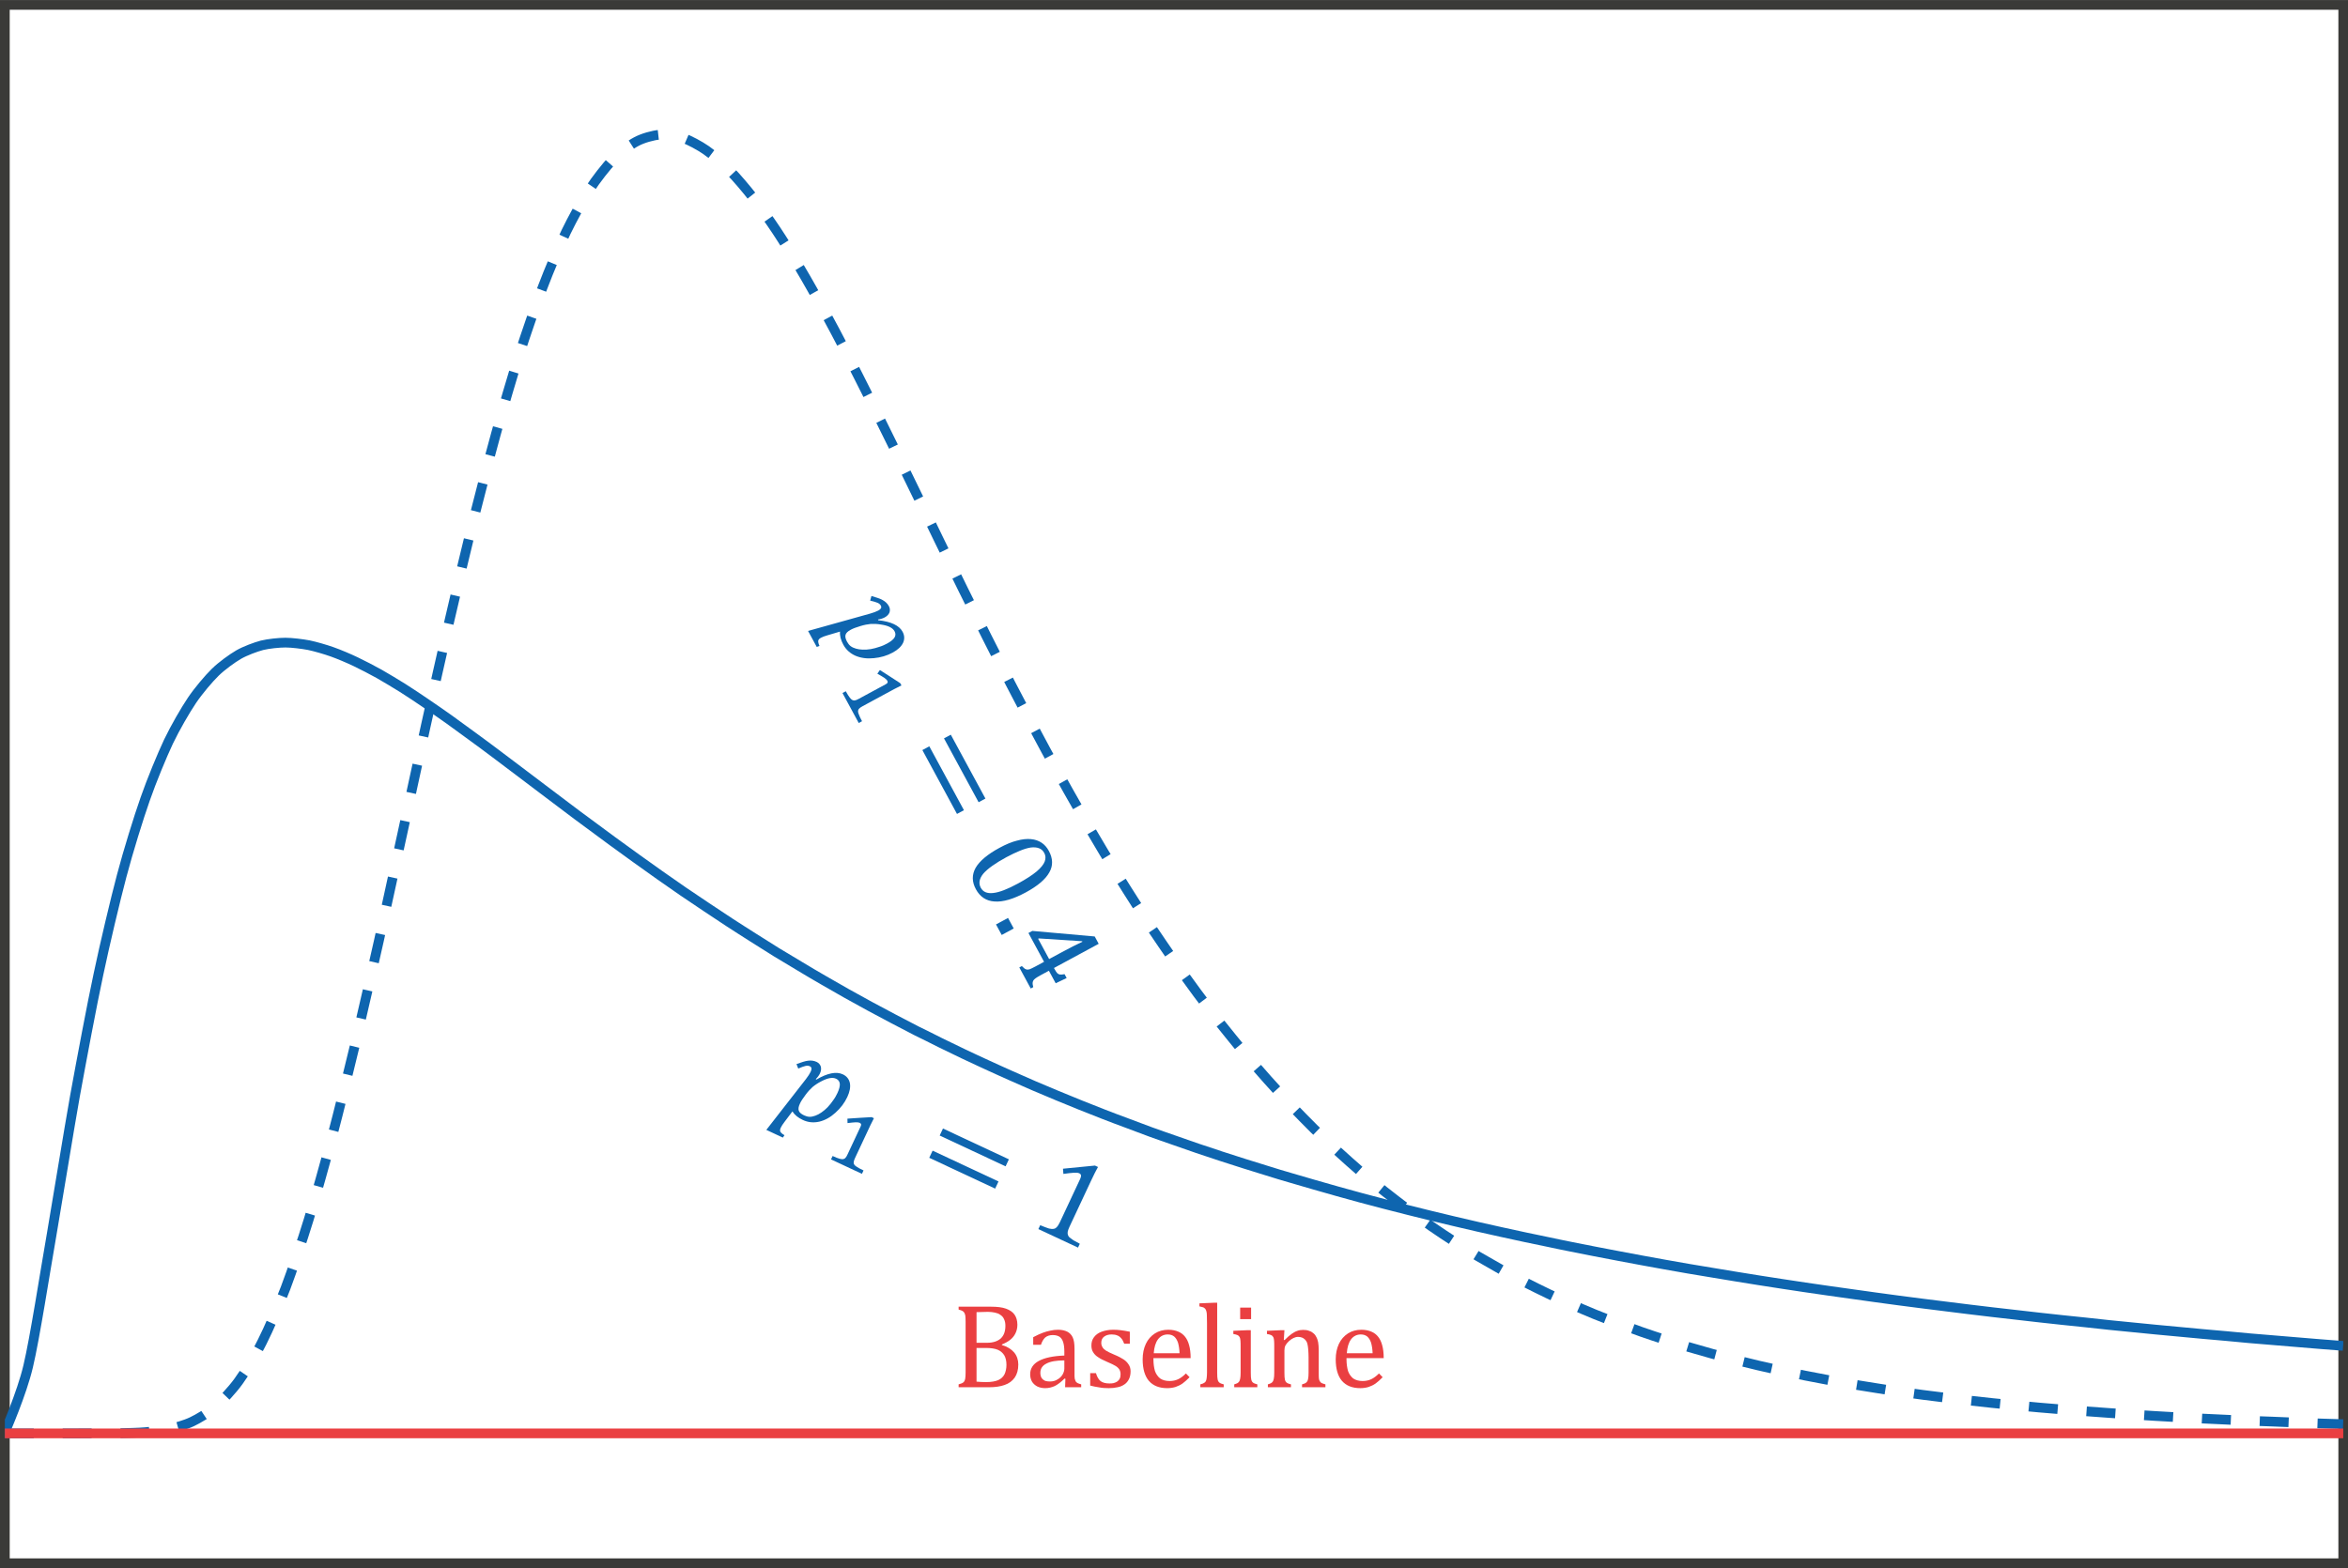 <?xml version="1.0" encoding="UTF-8" standalone="no"?>
<!-- Created with PhotoLine 24.01 (www.pl32.de) -->
<!DOCTYPE svg PUBLIC "-//W3C//DTD SVG 1.1//EN" "http://www.w3.org/Graphics/SVG/1.1/DTD/svg11.dtd">
<svg width="247" height="165" viewBox="0 0 247 165" version="1.1" xmlns="http://www.w3.org/2000/svg" xmlns:xlink="http://www.w3.org/1999/xlink">
  <defs>
    <clipPath id="clip0">
      <rect x="-71.6" y="-19.45" width="192.48" height="65.61"/>
    </clipPath>
    <clipPath id="clip1">
      <rect x="-71.6" y="45.71" width="192.48" height="0.8"/>
    </clipPath>
  </defs>
  <g id="page1" transform="matrix(1.278 0 0 1.277 92.015 91.948)">
    <rect stroke-width="0.8" stroke-miterlimit="10" fill="none" stroke="#3a3a38" x="-71.6" y="-71.6" width="192.48" height="128.41"/>
    <path stroke-width="0.8" stroke-miterlimit="10" stroke-dasharray="2.38 2.38" stroke-dashoffset="0" fill="none" stroke="#0e65af" d="M-71.6 46.11 C-71.6 46.11 -70.21 46.11 -69.68 46.11 C-69.14 46.11 -68.29 46.11 -67.75 46.11 C-67.22 46.11 -66.36 46.11 -65.83 46.11 C-65.29 46.11 -64.44 46.11 -63.9 46.1 C-63.37 46.1 -62.51 46.1 -61.98 46.09 C-61.45 46.07 -60.59 46.06 -60.05 46.01 C-59.52 45.97 -58.66 45.89 -58.13 45.77 C-57.59 45.65 -56.74 45.41 -56.2 45.15 C-55.67 44.9 -54.81 44.39 -54.28 43.92 C-53.75 43.46 -52.89 42.55 -52.36 41.81 C-51.82 41.07 -50.96 39.66 -50.43 38.59 C-49.89 37.53 -49.04 35.55 -48.5 34.15 C-47.97 32.75 -47.11 30.2 -46.58 28.46 C-46.05 26.73 -45.19 23.66 -44.66 21.64 C-44.12 19.62 -43.27 16.13 -42.73 13.89 C-42.2 11.64 -41.34 7.85 -40.8 5.46 C-40.27 3.07 -39.41 -0.87 -38.88 -3.32 C-38.35 -5.77 -37.49 -9.74 -36.96 -12.16 C-36.42 -14.57 -35.57 -18.43 -35.03 -20.75 C-34.5 -23.07 -33.64 -26.7 -33.11 -28.85 C-32.57 -31 -31.71 -34.31 -31.18 -36.24 C-30.65 -38.18 -29.79 -41.1 -29.26 -42.78 C-28.72 -44.46 -27.87 -46.94 -27.33 -48.34 C-26.8 -49.75 -25.94 -51.77 -25.41 -52.88 C-24.87 -54 -24.02 -55.55 -23.48 -56.37 C-22.95 -57.2 -22.09 -58.3 -21.56 -58.84 C-21.02 -59.39 -20.17 -60.05 -19.63 -60.33 C-19.1 -60.62 -18.24 -60.86 -17.71 -60.9 C-17.18 -60.95 -16.32 -60.81 -15.79 -60.64 C-15.25 -60.46 -14.39 -59.99 -13.86 -59.62 C-13.32 -59.25 -12.47 -58.49 -11.93 -57.95 C-11.4 -57.41 -10.54 -56.4 -10.01 -55.71 C-9.48 -55.03 -8.62 -53.81 -8.09 -53.01 C-7.55 -52.2 -6.7 -50.82 -6.16 -49.92 C-5.62 -49.02 -4.77 -47.5 -4.23 -46.52 C-3.7 -45.55 -2.84 -43.93 -2.31 -42.9 C-1.78 -41.87 -0.92 -40.18 -0.39 -39.11 C0.15 -38.04 1 -36.3 1.54 -35.21 C2.07 -34.12 2.93 -32.36 3.46 -31.26 C4 -30.17 4.86 -28.4 5.39 -27.3 C5.92 -26.21 6.78 -24.46 7.31 -23.37 C7.85 -22.29 8.7 -20.57 9.24 -19.5 C9.77 -18.44 10.63 -16.75 11.16 -15.71 C11.7 -14.68 12.55 -13.04 13.09 -12.04 C13.62 -11.03 14.48 -9.45 15.01 -8.48 C15.55 -7.51 16.4 -5.98 16.94 -5.05 C17.47 -4.12 18.33 -2.66 18.86 -1.77 C19.39 -0.88 20.25 0.51 20.79 1.36 C21.32 2.21 22.18 3.54 22.71 4.34 C23.25 5.14 24.1 6.4 24.64 7.17 C25.17 7.93 26.03 9.12 26.56 9.84 C27.09 10.56 27.95 11.68 28.48 12.36 C29.02 13.04 29.88 14.1 30.41 14.74 C30.95 15.38 31.8 16.37 32.34 16.97 C32.87 17.57 33.73 18.5 34.26 19.07 C34.79 19.63 35.65 20.5 36.18 21.03 C36.72 21.55 37.57 22.37 38.11 22.86 C38.64 23.35 39.5 24.11 40.03 24.57 C40.57 25.03 41.42 25.74 41.96 26.17 C42.49 26.59 43.35 27.25 43.88 27.65 C44.42 28.05 45.27 28.66 45.81 29.04 C46.34 29.41 47.2 29.98 47.73 30.32 C48.27 30.66 49.12 31.2 49.66 31.52 C50.19 31.83 51.05 32.32 51.58 32.62 C52.12 32.92 52.97 33.37 53.51 33.65 C54.04 33.92 54.9 34.35 55.43 34.6 C55.96 34.86 56.82 35.25 57.36 35.48 C57.89 35.72 58.75 36.08 59.28 36.3 C59.82 36.52 60.67 36.85 61.21 37.05 C61.74 37.25 62.6 37.56 63.13 37.75 C63.66 37.94 64.52 38.22 65.05 38.39 C65.59 38.57 66.45 38.83 66.98 38.99 C67.51 39.15 68.37 39.39 68.9 39.54 C69.44 39.69 70.29 39.91 70.83 40.05 C71.36 40.18 72.22 40.39 72.75 40.52 C73.29 40.64 74.14 40.84 74.68 40.95 C75.21 41.07 76.07 41.24 76.6 41.35 C77.14 41.46 77.99 41.62 78.53 41.72 C79.06 41.82 79.92 41.97 80.45 42.06 C80.99 42.15 81.84 42.29 82.38 42.37 C82.91 42.46 83.77 42.59 84.3 42.66 C84.84 42.74 85.69 42.86 86.23 42.93 C86.76 43 87.62 43.11 88.15 43.17 C88.69 43.24 89.54 43.34 90.08 43.4 C90.61 43.46 91.47 43.55 92 43.61 C92.54 43.66 93.39 43.75 93.93 43.8 C94.46 43.85 95.32 43.93 95.85 43.98 C96.38 44.03 97.24 44.1 97.77 44.14 C98.31 44.19 99.16 44.25 99.7 44.29 C100.23 44.33 101.09 44.39 101.63 44.43 C102.16 44.47 103.02 44.53 103.55 44.56 C104.08 44.59 104.94 44.65 105.47 44.68 C106.01 44.71 106.86 44.76 107.4 44.79 C107.93 44.82 108.79 44.86 109.32 44.89 C109.86 44.91 110.71 44.96 111.25 44.98 C111.78 45 112.64 45.04 113.17 45.07 C113.71 45.09 114.56 45.12 115.1 45.14 C115.63 45.16 116.49 45.2 117.02 45.22 C117.56 45.24 118.41 45.27 118.95 45.29 C119.48 45.3 120.87 45.35 120.87 45.35"/>
    <g transform="matrix(0.476 0.879 -0.879 0.476 70.341 19.682)">
      <g transform="matrix(1 -0 0 1 -71.203 45.706)">
        <g transform="matrix(1.25 0 0 1.25 0 0)">
          <path id="g0-1868" fill="#0e65af" d="M1.07 -2.46 C1.12 -2.69 1.15 -2.89 1.15 -3.04 C1.15 -3.15 1.13 -3.22 1.1 -3.27 C1.06 -3.32 1.01 -3.34 0.94 -3.34 C0.86 -3.34 0.77 -3.31 0.68 -3.24 C0.59 -3.17 0.47 -3.05 0.32 -2.88 L0.09 -3.1 C0.33 -3.34 0.52 -3.52 0.68 -3.62 C0.85 -3.73 1.03 -3.79 1.23 -3.79 C1.39 -3.79 1.51 -3.73 1.61 -3.63 C1.7 -3.52 1.75 -3.38 1.75 -3.2 C1.75 -3.06 1.72 -2.9 1.66 -2.74 L1.71 -2.73 C2.19 -3.43 2.67 -3.78 3.14 -3.78 C3.42 -3.78 3.64 -3.67 3.8 -3.46 C3.96 -3.24 4.04 -2.94 4.04 -2.55 C4.04 -2.12 3.95 -1.7 3.77 -1.28 C3.6 -0.87 3.36 -0.54 3.06 -0.3 C2.75 -0.06 2.41 0.06 2.03 0.06 C1.69 0.06 1.4 -0.01 1.17 -0.16 L0.99 0.69 C0.95 0.87 0.93 1.02 0.93 1.14 C0.93 1.26 0.96 1.34 1.02 1.39 C1.08 1.43 1.19 1.47 1.36 1.48 L1.33 1.67 L0.13 1.67 Z M1.46 -1.35 C1.43 -1.22 1.42 -1.11 1.41 -1.04 C1.4 -0.97 1.4 -0.89 1.4 -0.82 C1.4 -0.62 1.44 -0.47 1.53 -0.38 C1.62 -0.29 1.77 -0.25 1.98 -0.25 C2.11 -0.25 2.24 -0.27 2.35 -0.32 C2.46 -0.37 2.56 -0.45 2.66 -0.55 C2.76 -0.65 2.85 -0.77 2.93 -0.91 C3.01 -1.05 3.09 -1.21 3.15 -1.39 C3.21 -1.58 3.26 -1.77 3.29 -1.97 C3.33 -2.16 3.34 -2.35 3.34 -2.52 C3.34 -2.79 3.3 -2.99 3.23 -3.12 C3.15 -3.26 3.03 -3.33 2.86 -3.33 C2.73 -3.33 2.6 -3.28 2.47 -3.19 C2.34 -3.1 2.2 -2.96 2.05 -2.76 C1.9 -2.57 1.78 -2.37 1.69 -2.18 C1.61 -1.99 1.54 -1.77 1.49 -1.52 Z"/>
        </g>
      </g>
      <g transform="matrix(1 -0 0 1 -66.037 47.739)">
        <g transform="matrix(0.912 0 0 0.912 0 0)">
          <path id="g0-2869" fill="#0e65af" d="M2.84 -1.03 C2.84 -0.95 2.85 -0.88 2.85 -0.82 C2.86 -0.76 2.87 -0.71 2.88 -0.67 C2.89 -0.63 2.9 -0.6 2.92 -0.57 C2.94 -0.54 2.97 -0.51 2.99 -0.49 C3.02 -0.46 3.07 -0.44 3.12 -0.42 C3.17 -0.4 3.24 -0.39 3.32 -0.38 C3.4 -0.37 3.49 -0.36 3.6 -0.35 C3.72 -0.34 3.85 -0.34 4.01 -0.34 L4.01 0 L0.93 0 L0.93 -0.34 C1.08 -0.34 1.21 -0.35 1.32 -0.35 C1.42 -0.36 1.51 -0.37 1.59 -0.38 C1.66 -0.39 1.72 -0.41 1.77 -0.42 C1.81 -0.44 1.85 -0.45 1.89 -0.47 C1.92 -0.5 1.95 -0.52 1.98 -0.55 C2.01 -0.58 2.03 -0.61 2.04 -0.65 C2.06 -0.7 2.07 -0.75 2.08 -0.81 C2.09 -0.87 2.09 -0.94 2.09 -1.03 L2.09 -3.82 C2.09 -3.92 2.07 -3.99 2.04 -4.03 C2 -4.07 1.94 -4.09 1.87 -4.09 C1.79 -4.09 1.67 -4.05 1.51 -3.97 C1.35 -3.89 1.15 -3.76 0.89 -3.6 C0.86 -3.66 0.83 -3.72 0.8 -3.78 C0.77 -3.84 0.74 -3.9 0.71 -3.96 C1.03 -4.14 1.35 -4.31 1.67 -4.49 C1.98 -4.66 2.3 -4.84 2.63 -5.01 L2.86 -5.01 C2.86 -4.87 2.86 -4.74 2.85 -4.63 C2.85 -4.52 2.85 -4.41 2.84 -4.3 C2.84 -4.19 2.84 -4.09 2.84 -3.98 Z"/>
        </g>
      </g>
      <g transform="matrix(1 -0 0 1 -58.648 45.706)">
        <g transform="matrix(1.25 0 0 1.25 0 0)">
          <path id="g0-3404" fill="#0e65af" d="M0.58 -2.83 L0.58 -3.34 L5.37 -3.34 L5.37 -2.83 Z M0.58 -1.21 L0.58 -1.73 L5.37 -1.73 L5.37 -1.21 Z M5.54 -2.28"/>
        </g>
      </g>
      <g transform="matrix(1 -0 0 1 -48.438 45.706)">
        <g transform="matrix(1.25 0 0 1.25 0 0)">
          <path id="g0-882" fill="#0e65af" d="M2.16 0.06 C1.6 0.06 1.19 -0.16 0.91 -0.6 C0.64 -1.04 0.5 -1.71 0.5 -2.61 C0.5 -3.08 0.54 -3.5 0.63 -3.84 C0.71 -4.19 0.83 -4.48 0.98 -4.7 C1.13 -4.93 1.32 -5.1 1.53 -5.21 C1.74 -5.32 1.97 -5.37 2.23 -5.37 C2.79 -5.37 3.22 -5.16 3.49 -4.72 C3.77 -4.28 3.91 -3.62 3.91 -2.73 C3.91 -1.81 3.76 -1.11 3.46 -0.64 C3.17 -0.17 2.73 0.06 2.16 0.06 Z M1.26 -2.72 C1.26 -1.88 1.34 -1.26 1.49 -0.86 C1.65 -0.47 1.9 -0.27 2.23 -0.27 C2.54 -0.27 2.77 -0.45 2.92 -0.82 C3.08 -1.2 3.15 -1.78 3.15 -2.56 C3.15 -3.15 3.11 -3.64 3.04 -4 C2.96 -4.38 2.85 -4.64 2.71 -4.8 C2.57 -4.96 2.4 -5.04 2.21 -5.04 C2.03 -5.04 1.88 -4.99 1.76 -4.88 C1.64 -4.78 1.54 -4.62 1.46 -4.42 C1.39 -4.22 1.34 -3.98 1.31 -3.69 C1.28 -3.41 1.26 -3.08 1.26 -2.72 Z"/>
        </g>
      </g>
      <g transform="matrix(1 -0 0 1 -42.921 45.706)">
        <g transform="matrix(1.25 0 0 1.25 0 0)">
          <rect id="g0-484" fill="#0e65af" x="0.42" y="-0.9" width="0.79" height="0.9"/>
        </g>
      </g>
      <g transform="matrix(1 -0 0 1 -40.878 45.706)">
        <g transform="matrix(1.25 0 0 1.25 0 0)">
          <path id="g0-886" fill="#0e65af" d="M2.01 -0.19 C2.17 -0.23 2.28 -0.28 2.33 -0.33 C2.39 -0.38 2.42 -0.45 2.44 -0.54 C2.45 -0.64 2.46 -0.78 2.46 -0.97 L2.46 -1.61 L0.3 -1.61 L0.3 -1.9 L2.58 -5.34 L3.13 -5.34 L3.13 -1.99 L3.21 -1.99 C3.36 -1.99 3.47 -2 3.54 -2.02 C3.6 -2.04 3.66 -2.08 3.7 -2.14 C3.74 -2.19 3.78 -2.29 3.82 -2.41 L4.11 -2.41 L4.07 -1.61 L3.13 -1.61 L3.13 -0.97 C3.13 -0.8 3.14 -0.67 3.15 -0.59 C3.16 -0.51 3.18 -0.45 3.21 -0.4 C3.24 -0.35 3.28 -0.32 3.33 -0.28 C3.38 -0.25 3.47 -0.22 3.59 -0.19 L3.59 0 L2.01 0 Z M0.94 -1.99 L2.46 -1.99 L2.46 -2.96 C2.46 -3.2 2.47 -3.47 2.47 -3.77 C2.48 -4.08 2.49 -4.31 2.5 -4.46 L2.46 -4.46 L0.94 -2.04 Z"/>
        </g>
      </g>
    </g>
    <path clip-path="url(#clip0)" stroke-width="0.8" stroke-miterlimit="10" fill="none" stroke="#0e65af" d="M-71.6 46.01 C-71.6 46.01 -70.21 42.84 -69.68 40.58 C-69.14 38.32 -68.29 32.82 -67.75 29.73 C-67.22 26.65 -66.36 21.3 -65.83 18.32 C-65.29 15.35 -64.44 10.82 -63.9 8.3 C-63.37 5.78 -62.51 2.16 -61.98 0.16 C-61.45 -1.85 -60.59 -4.63 -60.05 -6.16 C-59.52 -7.69 -58.66 -9.76 -58.13 -10.89 C-57.59 -12.02 -56.74 -13.49 -56.2 -14.29 C-55.67 -15.08 -54.81 -16.09 -54.28 -16.61 C-53.75 -17.13 -52.89 -17.75 -52.36 -18.06 C-51.82 -18.37 -50.96 -18.69 -50.43 -18.83 C-49.89 -18.96 -49.04 -19.05 -48.5 -19.05 C-47.97 -19.05 -47.11 -18.94 -46.58 -18.84 C-46.05 -18.73 -45.19 -18.48 -44.66 -18.29 C-44.12 -18.1 -43.27 -17.74 -42.73 -17.48 C-42.2 -17.23 -41.34 -16.78 -40.8 -16.48 C-40.27 -16.18 -39.41 -15.66 -38.88 -15.33 C-38.35 -14.99 -37.49 -14.43 -36.96 -14.06 C-36.42 -13.7 -35.57 -13.1 -35.03 -12.72 C-34.5 -12.34 -33.64 -11.71 -33.11 -11.32 C-32.57 -10.93 -31.71 -10.29 -31.18 -9.89 C-30.65 -9.49 -29.79 -8.84 -29.26 -8.44 C-28.72 -8.04 -27.87 -7.38 -27.33 -6.98 C-26.8 -6.58 -25.94 -5.93 -25.41 -5.53 C-24.87 -5.12 -24.02 -4.48 -23.48 -4.09 C-22.95 -3.69 -22.09 -3.06 -21.56 -2.67 C-21.02 -2.28 -20.17 -1.66 -19.63 -1.27 C-19.1 -0.89 -18.24 -0.28 -17.71 0.1 C-17.18 0.47 -16.32 1.07 -15.79 1.44 C-15.25 1.8 -14.39 2.39 -13.86 2.74 C-13.32 3.1 -12.47 3.67 -11.93 4.02 C-11.4 4.36 -10.54 4.92 -10.01 5.25 C-9.48 5.59 -8.62 6.13 -8.09 6.46 C-7.55 6.79 -6.7 7.3 -6.16 7.62 C-5.62 7.95 -4.77 8.45 -4.23 8.76 C-3.7 9.07 -2.84 9.55 -2.31 9.86 C-1.78 10.16 -0.92 10.63 -0.39 10.92 C0.15 11.21 1 11.67 1.54 11.95 C2.07 12.23 2.93 12.67 3.46 12.95 C4 13.21 4.86 13.64 5.39 13.91 C5.92 14.17 6.78 14.59 7.31 14.84 C7.85 15.09 8.7 15.5 9.24 15.74 C9.77 15.99 10.63 16.37 11.16 16.61 C11.7 16.85 12.55 17.23 13.09 17.46 C13.62 17.68 14.48 18.05 15.01 18.27 C15.55 18.49 16.4 18.84 16.94 19.06 C17.47 19.27 18.33 19.61 18.86 19.82 C19.39 20.03 20.25 20.35 20.79 20.55 C21.32 20.75 22.18 21.07 22.71 21.27 C23.25 21.46 24.1 21.77 24.64 21.95 C25.17 22.14 26.03 22.44 26.56 22.62 C27.09 22.8 27.95 23.09 28.48 23.26 C29.02 23.43 29.88 23.71 30.41 23.88 C30.95 24.05 31.8 24.32 32.34 24.48 C32.87 24.65 33.73 24.91 34.26 25.06 C34.79 25.22 35.65 25.47 36.18 25.62 C36.72 25.78 37.57 26.02 38.11 26.17 C38.64 26.32 39.5 26.55 40.03 26.7 C40.57 26.84 41.42 27.07 41.96 27.21 C42.49 27.34 43.35 27.56 43.88 27.7 C44.42 27.83 45.27 28.05 45.81 28.18 C46.34 28.3 47.2 28.51 47.73 28.64 C48.27 28.77 49.12 28.96 49.66 29.09 C50.19 29.21 51.05 29.4 51.58 29.52 C52.12 29.64 52.97 29.82 53.51 29.94 C54.04 30.05 54.9 30.23 55.43 30.34 C55.96 30.46 56.82 30.63 57.36 30.74 C57.89 30.85 58.75 31.02 59.28 31.12 C59.82 31.23 60.67 31.39 61.21 31.49 C61.74 31.59 62.6 31.75 63.13 31.85 C63.66 31.95 64.52 32.1 65.05 32.2 C65.59 32.29 66.45 32.45 66.98 32.54 C67.51 32.63 68.37 32.77 68.9 32.86 C69.44 32.95 70.29 33.09 70.83 33.18 C71.36 33.27 72.22 33.4 72.75 33.49 C73.29 33.57 74.14 33.71 74.68 33.79 C75.21 33.87 76.07 34 76.6 34.08 C77.14 34.16 77.99 34.28 78.53 34.36 C79.06 34.44 79.92 34.56 80.45 34.63 C80.99 34.71 81.84 34.82 82.38 34.9 C82.91 34.97 83.77 35.09 84.3 35.16 C84.84 35.23 85.69 35.34 86.23 35.41 C86.76 35.48 87.62 35.58 88.15 35.65 C88.69 35.72 89.54 35.82 90.08 35.89 C90.61 35.95 91.47 36.05 92 36.12 C92.54 36.18 93.39 36.28 93.93 36.34 C94.46 36.4 95.32 36.5 95.85 36.56 C96.38 36.62 97.24 36.71 97.77 36.77 C98.31 36.83 99.16 36.92 99.7 36.97 C100.23 37.03 101.09 37.12 101.63 37.18 C102.16 37.23 103.02 37.32 103.55 37.37 C104.08 37.42 104.94 37.51 105.47 37.56 C106.01 37.61 106.86 37.69 107.4 37.74 C107.93 37.79 108.79 37.87 109.32 37.92 C109.86 37.97 110.71 38.05 111.25 38.09 C111.78 38.14 112.64 38.22 113.17 38.27 C113.71 38.31 114.56 38.39 115.1 38.43 C115.63 38.48 116.49 38.55 117.02 38.59 C117.56 38.64 118.41 38.7 118.95 38.75 C119.48 38.79 120.87 38.9 120.87 38.9"/>
    <g transform="matrix(0.906 0.424 -0.424 0.906 75.707 7.921)">
      <g transform="matrix(1 -0 0 1 -71.203 45.706)">
        <g transform="matrix(1.25 -0 0 1.25 0 -0)">
          <path id="g0-1868" fill="#0e65af" d="M1.07 -2.46 C1.12 -2.69 1.15 -2.89 1.15 -3.04 C1.15 -3.15 1.13 -3.22 1.1 -3.27 C1.06 -3.32 1.01 -3.34 0.94 -3.34 C0.86 -3.34 0.77 -3.31 0.68 -3.24 C0.59 -3.17 0.47 -3.05 0.32 -2.88 L0.09 -3.1 C0.33 -3.34 0.52 -3.52 0.68 -3.62 C0.85 -3.73 1.03 -3.79 1.23 -3.79 C1.39 -3.79 1.51 -3.73 1.61 -3.63 C1.7 -3.52 1.75 -3.38 1.75 -3.2 C1.75 -3.06 1.72 -2.9 1.66 -2.74 L1.71 -2.73 C2.19 -3.43 2.67 -3.78 3.14 -3.78 C3.42 -3.78 3.64 -3.67 3.8 -3.46 C3.96 -3.24 4.04 -2.94 4.04 -2.55 C4.04 -2.12 3.95 -1.7 3.77 -1.28 C3.6 -0.87 3.36 -0.54 3.06 -0.3 C2.75 -0.06 2.41 0.06 2.03 0.06 C1.69 0.06 1.4 -0.01 1.17 -0.16 L0.99 0.69 C0.95 0.87 0.93 1.02 0.93 1.14 C0.93 1.26 0.96 1.34 1.02 1.39 C1.08 1.43 1.19 1.47 1.36 1.48 L1.33 1.67 L0.13 1.67 Z M1.46 -1.35 C1.43 -1.22 1.42 -1.11 1.41 -1.04 C1.4 -0.97 1.4 -0.89 1.4 -0.82 C1.4 -0.62 1.44 -0.47 1.53 -0.38 C1.62 -0.29 1.77 -0.25 1.98 -0.25 C2.11 -0.25 2.24 -0.27 2.35 -0.32 C2.46 -0.37 2.56 -0.45 2.66 -0.55 C2.76 -0.65 2.85 -0.77 2.93 -0.91 C3.01 -1.05 3.09 -1.21 3.15 -1.39 C3.21 -1.58 3.26 -1.77 3.29 -1.97 C3.33 -2.16 3.34 -2.35 3.34 -2.52 C3.34 -2.79 3.3 -2.99 3.23 -3.12 C3.15 -3.26 3.03 -3.33 2.86 -3.33 C2.73 -3.33 2.6 -3.28 2.47 -3.19 C2.34 -3.1 2.2 -2.96 2.05 -2.76 C1.9 -2.57 1.78 -2.37 1.69 -2.18 C1.61 -1.99 1.54 -1.77 1.49 -1.52 Z"/>
        </g>
      </g>
      <g transform="matrix(1 -0 0 1 -66.037 47.739)">
        <g transform="matrix(0.912 -0 0 0.912 0 -0)">
          <path id="g0-2869" fill="#0e65af" d="M2.84 -1.03 C2.84 -0.95 2.85 -0.88 2.85 -0.82 C2.86 -0.76 2.87 -0.71 2.88 -0.67 C2.89 -0.63 2.9 -0.6 2.92 -0.57 C2.94 -0.54 2.97 -0.51 2.99 -0.49 C3.02 -0.46 3.07 -0.44 3.12 -0.42 C3.17 -0.4 3.24 -0.39 3.32 -0.38 C3.4 -0.37 3.49 -0.36 3.6 -0.35 C3.72 -0.34 3.85 -0.34 4.01 -0.34 L4.01 0 L0.93 0 L0.93 -0.34 C1.08 -0.34 1.21 -0.35 1.32 -0.35 C1.42 -0.36 1.51 -0.37 1.59 -0.38 C1.66 -0.39 1.72 -0.41 1.77 -0.42 C1.81 -0.44 1.85 -0.45 1.89 -0.47 C1.92 -0.5 1.95 -0.52 1.98 -0.55 C2.01 -0.58 2.03 -0.61 2.04 -0.65 C2.06 -0.7 2.07 -0.75 2.08 -0.81 C2.09 -0.87 2.09 -0.94 2.09 -1.03 L2.09 -3.82 C2.09 -3.92 2.07 -3.99 2.04 -4.03 C2 -4.07 1.94 -4.09 1.87 -4.09 C1.79 -4.09 1.67 -4.05 1.51 -3.97 C1.35 -3.89 1.15 -3.76 0.89 -3.6 C0.86 -3.66 0.83 -3.72 0.8 -3.78 C0.77 -3.84 0.74 -3.9 0.71 -3.96 C1.03 -4.14 1.35 -4.31 1.67 -4.49 C1.98 -4.66 2.3 -4.84 2.63 -5.01 L2.86 -5.01 C2.86 -4.87 2.86 -4.74 2.85 -4.63 C2.85 -4.52 2.85 -4.41 2.84 -4.3 C2.84 -4.19 2.84 -4.09 2.84 -3.98 Z"/>
        </g>
      </g>
      <g transform="matrix(1 -0 0 1 -58.648 45.706)">
        <g transform="matrix(1.25 -0 0 1.25 0 -0)">
          <path id="g0-3404" fill="#0e65af" d="M0.58 -2.83 L0.58 -3.34 L5.37 -3.34 L5.37 -2.83 Z M0.58 -1.21 L0.58 -1.73 L5.37 -1.73 L5.37 -1.21 Z M5.54 -2.28"/>
        </g>
      </g>
      <g transform="matrix(1 -0 0 1 -48.438 45.706)">
        <g transform="matrix(1.25 -0 0 1.25 0 -0)">
          <path id="g0-883" fill="#0e65af" d="M2.7 -1.02 C2.7 -0.87 2.71 -0.75 2.73 -0.67 C2.75 -0.6 2.78 -0.54 2.82 -0.49 C2.86 -0.44 2.92 -0.4 3 -0.37 C3.08 -0.35 3.19 -0.33 3.31 -0.31 C3.43 -0.3 3.59 -0.29 3.79 -0.28 L3.79 0 L0.91 0 L0.91 -0.28 C1.2 -0.3 1.41 -0.31 1.53 -0.33 C1.65 -0.36 1.75 -0.39 1.81 -0.44 C1.88 -0.48 1.92 -0.54 1.95 -0.62 C1.98 -0.7 2 -0.83 2 -1.02 L2 -4.17 C2 -4.28 1.98 -4.35 1.95 -4.4 C1.91 -4.45 1.86 -4.47 1.79 -4.47 C1.7 -4.47 1.59 -4.43 1.43 -4.34 C1.28 -4.26 1.09 -4.14 0.86 -3.99 L0.69 -4.29 L2.51 -5.37 L2.73 -5.37 C2.71 -5.13 2.7 -4.78 2.7 -4.34 Z"/>
        </g>
      </g>
    </g>
    <path clip-path="url(#clip1)" stroke-width="0.8" stroke-miterlimit="10" fill="none" stroke="#ea3f41" d="M-72.25 46.11 L120.88 46.11"/>
    <g transform="matrix(1 0 0 1 77.523 -3.398)">
      <g transform="matrix(1 0 0 1 -71.203 45.706)">
        <g transform="matrix(1.25 0 0 1.25 0 0)">
          <path id="g0-5" fill="#ea3f41" d="M0.47 0 L0.47 -0.19 C0.63 -0.23 0.74 -0.28 0.79 -0.33 C0.85 -0.38 0.88 -0.45 0.9 -0.54 C0.92 -0.64 0.93 -0.78 0.93 -0.97 L0.93 -4.34 C0.93 -4.52 0.92 -4.65 0.91 -4.73 C0.89 -4.81 0.87 -4.87 0.84 -4.92 C0.81 -4.97 0.77 -5 0.72 -5.03 C0.67 -5.06 0.59 -5.09 0.47 -5.12 L0.47 -5.31 L2.6 -5.31 C3.01 -5.31 3.34 -5.27 3.59 -5.18 C3.84 -5.09 4.03 -4.96 4.15 -4.79 C4.27 -4.62 4.34 -4.39 4.34 -4.12 C4.34 -3.9 4.29 -3.7 4.2 -3.53 C4.12 -3.37 4 -3.23 3.86 -3.12 C3.72 -3.01 3.54 -2.91 3.32 -2.82 L3.32 -2.78 C3.68 -2.68 3.94 -2.51 4.13 -2.29 C4.31 -2.07 4.4 -1.8 4.4 -1.5 C4.4 -1.15 4.32 -0.86 4.16 -0.63 C4 -0.41 3.79 -0.25 3.5 -0.15 C3.22 -0.05 2.88 0 2.47 0 Z M2.33 -2.93 C2.73 -2.93 3.03 -3.03 3.24 -3.21 C3.45 -3.41 3.55 -3.68 3.55 -4.05 C3.55 -4.23 3.52 -4.37 3.46 -4.49 C3.41 -4.61 3.33 -4.7 3.22 -4.77 C3.12 -4.85 3 -4.89 2.86 -4.92 C2.72 -4.95 2.57 -4.97 2.4 -4.97 C2.31 -4.97 2.18 -4.97 2.02 -4.96 C1.85 -4.96 1.73 -4.95 1.65 -4.95 L1.65 -2.93 Z M1.65 -0.37 C1.84 -0.35 2.05 -0.34 2.29 -0.34 C2.63 -0.34 2.89 -0.39 3.08 -0.47 C3.27 -0.56 3.4 -0.68 3.49 -0.85 C3.57 -1.02 3.62 -1.23 3.62 -1.48 C3.62 -1.73 3.57 -1.94 3.48 -2.1 C3.38 -2.26 3.24 -2.39 3.05 -2.47 C2.86 -2.55 2.59 -2.59 2.26 -2.59 L1.65 -2.59 Z"/>
        </g>
      </g>
      <g transform="matrix(1 0 0 1 -65.113 45.706)">
        <g transform="matrix(1.25 0 0 1.25 0 0)">
          <path id="g0-131" fill="#ea3f41" d="M2.63 -0.56 L2.57 -0.57 C2.34 -0.34 2.13 -0.18 1.93 -0.08 C1.73 0.01 1.52 0.06 1.3 0.06 C1.1 0.06 0.93 0.02 0.78 -0.05 C0.63 -0.13 0.51 -0.24 0.43 -0.37 C0.35 -0.51 0.31 -0.67 0.31 -0.86 C0.31 -1.23 0.5 -1.53 0.87 -1.73 C1.25 -1.94 1.81 -2.06 2.56 -2.09 L2.56 -2.35 C2.56 -2.62 2.53 -2.83 2.48 -2.98 C2.43 -3.14 2.35 -3.25 2.24 -3.33 C2.13 -3.4 1.98 -3.44 1.79 -3.44 C1.59 -3.44 1.42 -3.38 1.3 -3.28 C1.18 -3.17 1.09 -3.01 1.02 -2.8 L0.51 -2.8 L0.51 -3.3 C0.76 -3.43 0.97 -3.53 1.14 -3.59 C1.3 -3.65 1.47 -3.7 1.63 -3.73 C1.8 -3.77 1.97 -3.79 2.14 -3.79 C2.4 -3.79 2.6 -3.74 2.76 -3.66 C2.91 -3.58 3.03 -3.46 3.11 -3.29 C3.19 -3.12 3.23 -2.87 3.23 -2.53 L3.23 -1.17 C3.23 -0.98 3.23 -0.84 3.23 -0.76 C3.23 -0.68 3.24 -0.61 3.25 -0.54 C3.27 -0.48 3.29 -0.42 3.31 -0.38 C3.34 -0.34 3.38 -0.31 3.42 -0.28 C3.48 -0.25 3.56 -0.22 3.67 -0.19 L3.67 0 L2.61 0 Z M2.56 -1.77 C2.03 -1.77 1.64 -1.7 1.38 -1.56 C1.12 -1.43 0.98 -1.23 0.98 -0.95 C0.98 -0.81 1.01 -0.69 1.07 -0.6 C1.13 -0.52 1.21 -0.46 1.3 -0.42 C1.39 -0.39 1.5 -0.38 1.62 -0.38 C1.8 -0.38 1.96 -0.42 2.1 -0.51 C2.25 -0.59 2.36 -0.7 2.44 -0.83 C2.52 -0.97 2.56 -1.1 2.56 -1.23 Z"/>
        </g>
      </g>
      <g transform="matrix(1 0 0 1 -60.248 45.706)">
        <g transform="matrix(1.25 0 0 1.25 0 0)">
          <path id="g0-149" fill="#ea3f41" d="M2.98 -2.87 L2.61 -2.87 C2.55 -3.02 2.49 -3.15 2.41 -3.23 C2.33 -3.32 2.24 -3.39 2.14 -3.42 C2.05 -3.46 1.92 -3.48 1.78 -3.48 C1.57 -3.48 1.41 -3.43 1.28 -3.33 C1.16 -3.24 1.1 -3.1 1.1 -2.93 C1.1 -2.81 1.13 -2.72 1.18 -2.64 C1.22 -2.56 1.3 -2.49 1.4 -2.42 C1.51 -2.35 1.69 -2.26 1.95 -2.15 C2.22 -2.04 2.42 -1.93 2.56 -1.84 C2.71 -1.74 2.82 -1.63 2.9 -1.5 C2.99 -1.37 3.03 -1.22 3.03 -1.05 C3.03 -0.84 2.99 -0.67 2.92 -0.53 C2.85 -0.39 2.75 -0.27 2.63 -0.19 C2.5 -0.1 2.35 -0.03 2.17 0 C2 0.04 1.81 0.06 1.6 0.06 C1.38 0.06 1.17 0.05 0.97 0.01 C0.76 -0.02 0.56 -0.06 0.37 -0.11 L0.37 -0.93 L0.75 -0.93 C0.82 -0.69 0.92 -0.51 1.06 -0.4 C1.2 -0.3 1.39 -0.25 1.63 -0.25 C1.72 -0.25 1.81 -0.25 1.9 -0.27 C1.99 -0.29 2.07 -0.33 2.14 -0.37 C2.21 -0.42 2.27 -0.48 2.31 -0.56 C2.35 -0.63 2.37 -0.73 2.37 -0.85 C2.37 -0.98 2.34 -1.09 2.29 -1.17 C2.24 -1.25 2.16 -1.33 2.05 -1.4 C1.94 -1.47 1.75 -1.56 1.47 -1.68 C1.24 -1.78 1.05 -1.87 0.91 -1.97 C0.76 -2.06 0.65 -2.17 0.57 -2.3 C0.49 -2.42 0.45 -2.57 0.45 -2.75 C0.45 -2.96 0.5 -3.14 0.62 -3.3 C0.74 -3.46 0.9 -3.58 1.12 -3.66 C1.34 -3.74 1.59 -3.79 1.89 -3.79 C2.06 -3.79 2.22 -3.78 2.38 -3.76 C2.54 -3.74 2.74 -3.71 2.98 -3.66 Z"/>
        </g>
      </g>
      <g transform="matrix(1 0 0 1 -55.967 45.706)">
        <g transform="matrix(1.25 0 0 1.25 0 0)">
          <path id="g0-135" fill="#ea3f41" d="M3.49 -0.66 C3.32 -0.49 3.17 -0.35 3.03 -0.25 C2.89 -0.15 2.74 -0.08 2.57 -0.02 C2.41 0.03 2.22 0.06 2.02 0.06 C1.49 0.06 1.09 -0.1 0.81 -0.42 C0.54 -0.74 0.4 -1.21 0.4 -1.84 C0.4 -2.22 0.47 -2.56 0.61 -2.86 C0.75 -3.16 0.95 -3.38 1.21 -3.55 C1.46 -3.71 1.76 -3.79 2.09 -3.79 C2.36 -3.79 2.58 -3.74 2.76 -3.66 C2.95 -3.58 3.09 -3.46 3.2 -3.32 C3.31 -3.18 3.4 -3 3.46 -2.77 C3.52 -2.56 3.56 -2.27 3.56 -1.92 L1.11 -1.92 L1.11 -1.85 C1.11 -1.54 1.15 -1.28 1.21 -1.07 C1.28 -0.87 1.4 -0.7 1.55 -0.58 C1.71 -0.47 1.92 -0.41 2.17 -0.41 C2.38 -0.41 2.57 -0.45 2.74 -0.53 C2.91 -0.61 3.08 -0.74 3.25 -0.91 Z M2.83 -2.24 C2.82 -2.52 2.78 -2.75 2.73 -2.93 C2.67 -3.11 2.59 -3.24 2.48 -3.34 C2.37 -3.43 2.23 -3.48 2.05 -3.48 C1.79 -3.48 1.57 -3.37 1.41 -3.16 C1.25 -2.94 1.16 -2.64 1.13 -2.24 Z"/>
        </g>
      </g>
      <g transform="matrix(1 0 0 1 -51.107 45.706)">
        <g transform="matrix(1.25 0 0 1.25 0 0)">
          <path id="g0-142" fill="#ea3f41" d="M1.42 -0.97 C1.42 -0.75 1.43 -0.59 1.45 -0.51 C1.47 -0.42 1.51 -0.35 1.56 -0.31 C1.62 -0.26 1.72 -0.22 1.85 -0.19 L1.85 0 L0.31 0 L0.31 -0.19 C0.44 -0.22 0.53 -0.26 0.58 -0.3 C0.63 -0.33 0.66 -0.37 0.68 -0.42 C0.71 -0.48 0.72 -0.54 0.73 -0.63 C0.74 -0.72 0.75 -0.83 0.75 -0.97 L0.75 -4.23 C0.75 -4.48 0.74 -4.65 0.74 -4.75 C0.74 -4.85 0.73 -4.93 0.71 -5 C0.69 -5.07 0.67 -5.13 0.64 -5.16 C0.61 -5.2 0.57 -5.23 0.52 -5.26 C0.47 -5.28 0.38 -5.3 0.25 -5.33 L0.25 -5.53 L1.18 -5.57 L1.42 -5.57 Z"/>
        </g>
      </g>
      <g transform="matrix(1 0 0 1 -48.403 45.706)">
        <g transform="matrix(1.25 0 0 1.25 0 0)">
          <path id="g0-139" fill="#ea3f41" d="M1.49 -5.25 L1.49 -4.49 L0.77 -4.49 L0.77 -5.25 Z M0.38 -0.19 C0.48 -0.22 0.55 -0.25 0.59 -0.27 C0.64 -0.3 0.67 -0.33 0.7 -0.37 C0.73 -0.41 0.75 -0.47 0.77 -0.56 C0.79 -0.65 0.8 -0.78 0.8 -0.96 L0.8 -2.66 C0.8 -2.82 0.8 -2.96 0.79 -3.06 C0.78 -3.16 0.77 -3.24 0.74 -3.3 C0.7 -3.36 0.66 -3.41 0.59 -3.44 C0.53 -3.47 0.44 -3.49 0.32 -3.51 L0.32 -3.72 L1.23 -3.76 L1.47 -3.76 L1.47 -0.97 C1.47 -0.75 1.48 -0.59 1.5 -0.51 C1.52 -0.42 1.56 -0.35 1.61 -0.31 C1.67 -0.26 1.77 -0.22 1.9 -0.19 L1.9 0 L0.38 0 Z"/>
        </g>
      </g>
      <g transform="matrix(1 0 0 1 -45.635 45.706)">
        <g transform="matrix(1.25 0 0 1.25 0 0)">
          <path id="g0-144" fill="#ea3f41" d="M4.17 0 L2.63 0 L2.63 -0.19 C2.74 -0.22 2.81 -0.25 2.85 -0.27 C2.9 -0.3 2.93 -0.33 2.96 -0.37 C2.99 -0.41 3.02 -0.47 3.03 -0.56 C3.05 -0.65 3.06 -0.78 3.06 -0.96 L3.06 -1.98 C3.06 -2.16 3.05 -2.32 3.04 -2.47 C3.03 -2.62 3.01 -2.74 2.99 -2.83 C2.97 -2.93 2.94 -3 2.9 -3.05 C2.87 -3.11 2.82 -3.15 2.77 -3.19 C2.73 -3.23 2.67 -3.26 2.61 -3.28 C2.55 -3.3 2.47 -3.32 2.37 -3.32 C2.26 -3.32 2.17 -3.29 2.08 -3.25 C1.99 -3.21 1.89 -3.15 1.78 -3.05 C1.67 -2.95 1.59 -2.85 1.54 -2.76 C1.49 -2.66 1.47 -2.55 1.47 -2.42 L1.47 -0.97 C1.47 -0.75 1.48 -0.59 1.5 -0.51 C1.52 -0.42 1.56 -0.35 1.61 -0.31 C1.67 -0.26 1.77 -0.22 1.9 -0.19 L1.9 0 L0.38 0 L0.38 -0.19 C0.48 -0.22 0.55 -0.25 0.59 -0.27 C0.64 -0.3 0.67 -0.33 0.7 -0.37 C0.73 -0.41 0.75 -0.47 0.77 -0.56 C0.79 -0.65 0.8 -0.78 0.8 -0.96 L0.8 -2.66 C0.8 -2.82 0.8 -2.96 0.79 -3.06 C0.78 -3.16 0.77 -3.24 0.74 -3.3 C0.7 -3.36 0.66 -3.41 0.59 -3.44 C0.53 -3.47 0.44 -3.49 0.32 -3.51 L0.32 -3.72 L1.23 -3.76 L1.47 -3.76 L1.43 -3.12 L1.48 -3.11 C1.67 -3.3 1.83 -3.44 1.95 -3.52 C2.07 -3.6 2.18 -3.67 2.3 -3.71 C2.43 -3.76 2.55 -3.78 2.69 -3.78 C2.83 -3.78 2.95 -3.77 3.06 -3.73 C3.17 -3.7 3.27 -3.65 3.35 -3.58 C3.44 -3.52 3.51 -3.43 3.56 -3.33 C3.62 -3.23 3.66 -3.11 3.69 -2.97 C3.71 -2.83 3.73 -2.66 3.73 -2.44 L3.73 -0.97 C3.73 -0.79 3.73 -0.66 3.74 -0.58 C3.75 -0.5 3.77 -0.44 3.8 -0.4 C3.82 -0.35 3.86 -0.32 3.91 -0.28 C3.96 -0.26 4.05 -0.22 4.17 -0.19 Z"/>
        </g>
      </g>
      <g transform="matrix(1 0 0 1 -40.075 45.706)">
        <g transform="matrix(1.25 0 0 1.25 0 0)">
          <path id="g0-135" fill="#ea3f41" d="M3.49 -0.66 C3.32 -0.49 3.17 -0.35 3.03 -0.25 C2.89 -0.15 2.74 -0.08 2.57 -0.02 C2.41 0.03 2.22 0.06 2.02 0.06 C1.49 0.06 1.09 -0.1 0.81 -0.42 C0.54 -0.74 0.4 -1.21 0.4 -1.84 C0.4 -2.22 0.47 -2.56 0.61 -2.86 C0.75 -3.16 0.95 -3.38 1.21 -3.55 C1.46 -3.71 1.76 -3.79 2.09 -3.79 C2.36 -3.79 2.58 -3.74 2.76 -3.66 C2.95 -3.58 3.09 -3.46 3.2 -3.32 C3.31 -3.18 3.4 -3 3.46 -2.77 C3.52 -2.56 3.56 -2.27 3.56 -1.92 L1.11 -1.92 L1.11 -1.85 C1.11 -1.54 1.15 -1.28 1.21 -1.07 C1.28 -0.87 1.4 -0.7 1.55 -0.58 C1.71 -0.47 1.92 -0.41 2.17 -0.41 C2.38 -0.41 2.57 -0.45 2.74 -0.53 C2.91 -0.61 3.08 -0.74 3.25 -0.91 Z M2.83 -2.24 C2.82 -2.52 2.78 -2.75 2.73 -2.93 C2.67 -3.11 2.59 -3.24 2.48 -3.34 C2.37 -3.43 2.23 -3.48 2.05 -3.48 C1.79 -3.48 1.57 -3.37 1.41 -3.16 C1.25 -2.94 1.16 -2.64 1.13 -2.24 Z"/>
        </g>
      </g>
    </g>
  </g>
</svg>
